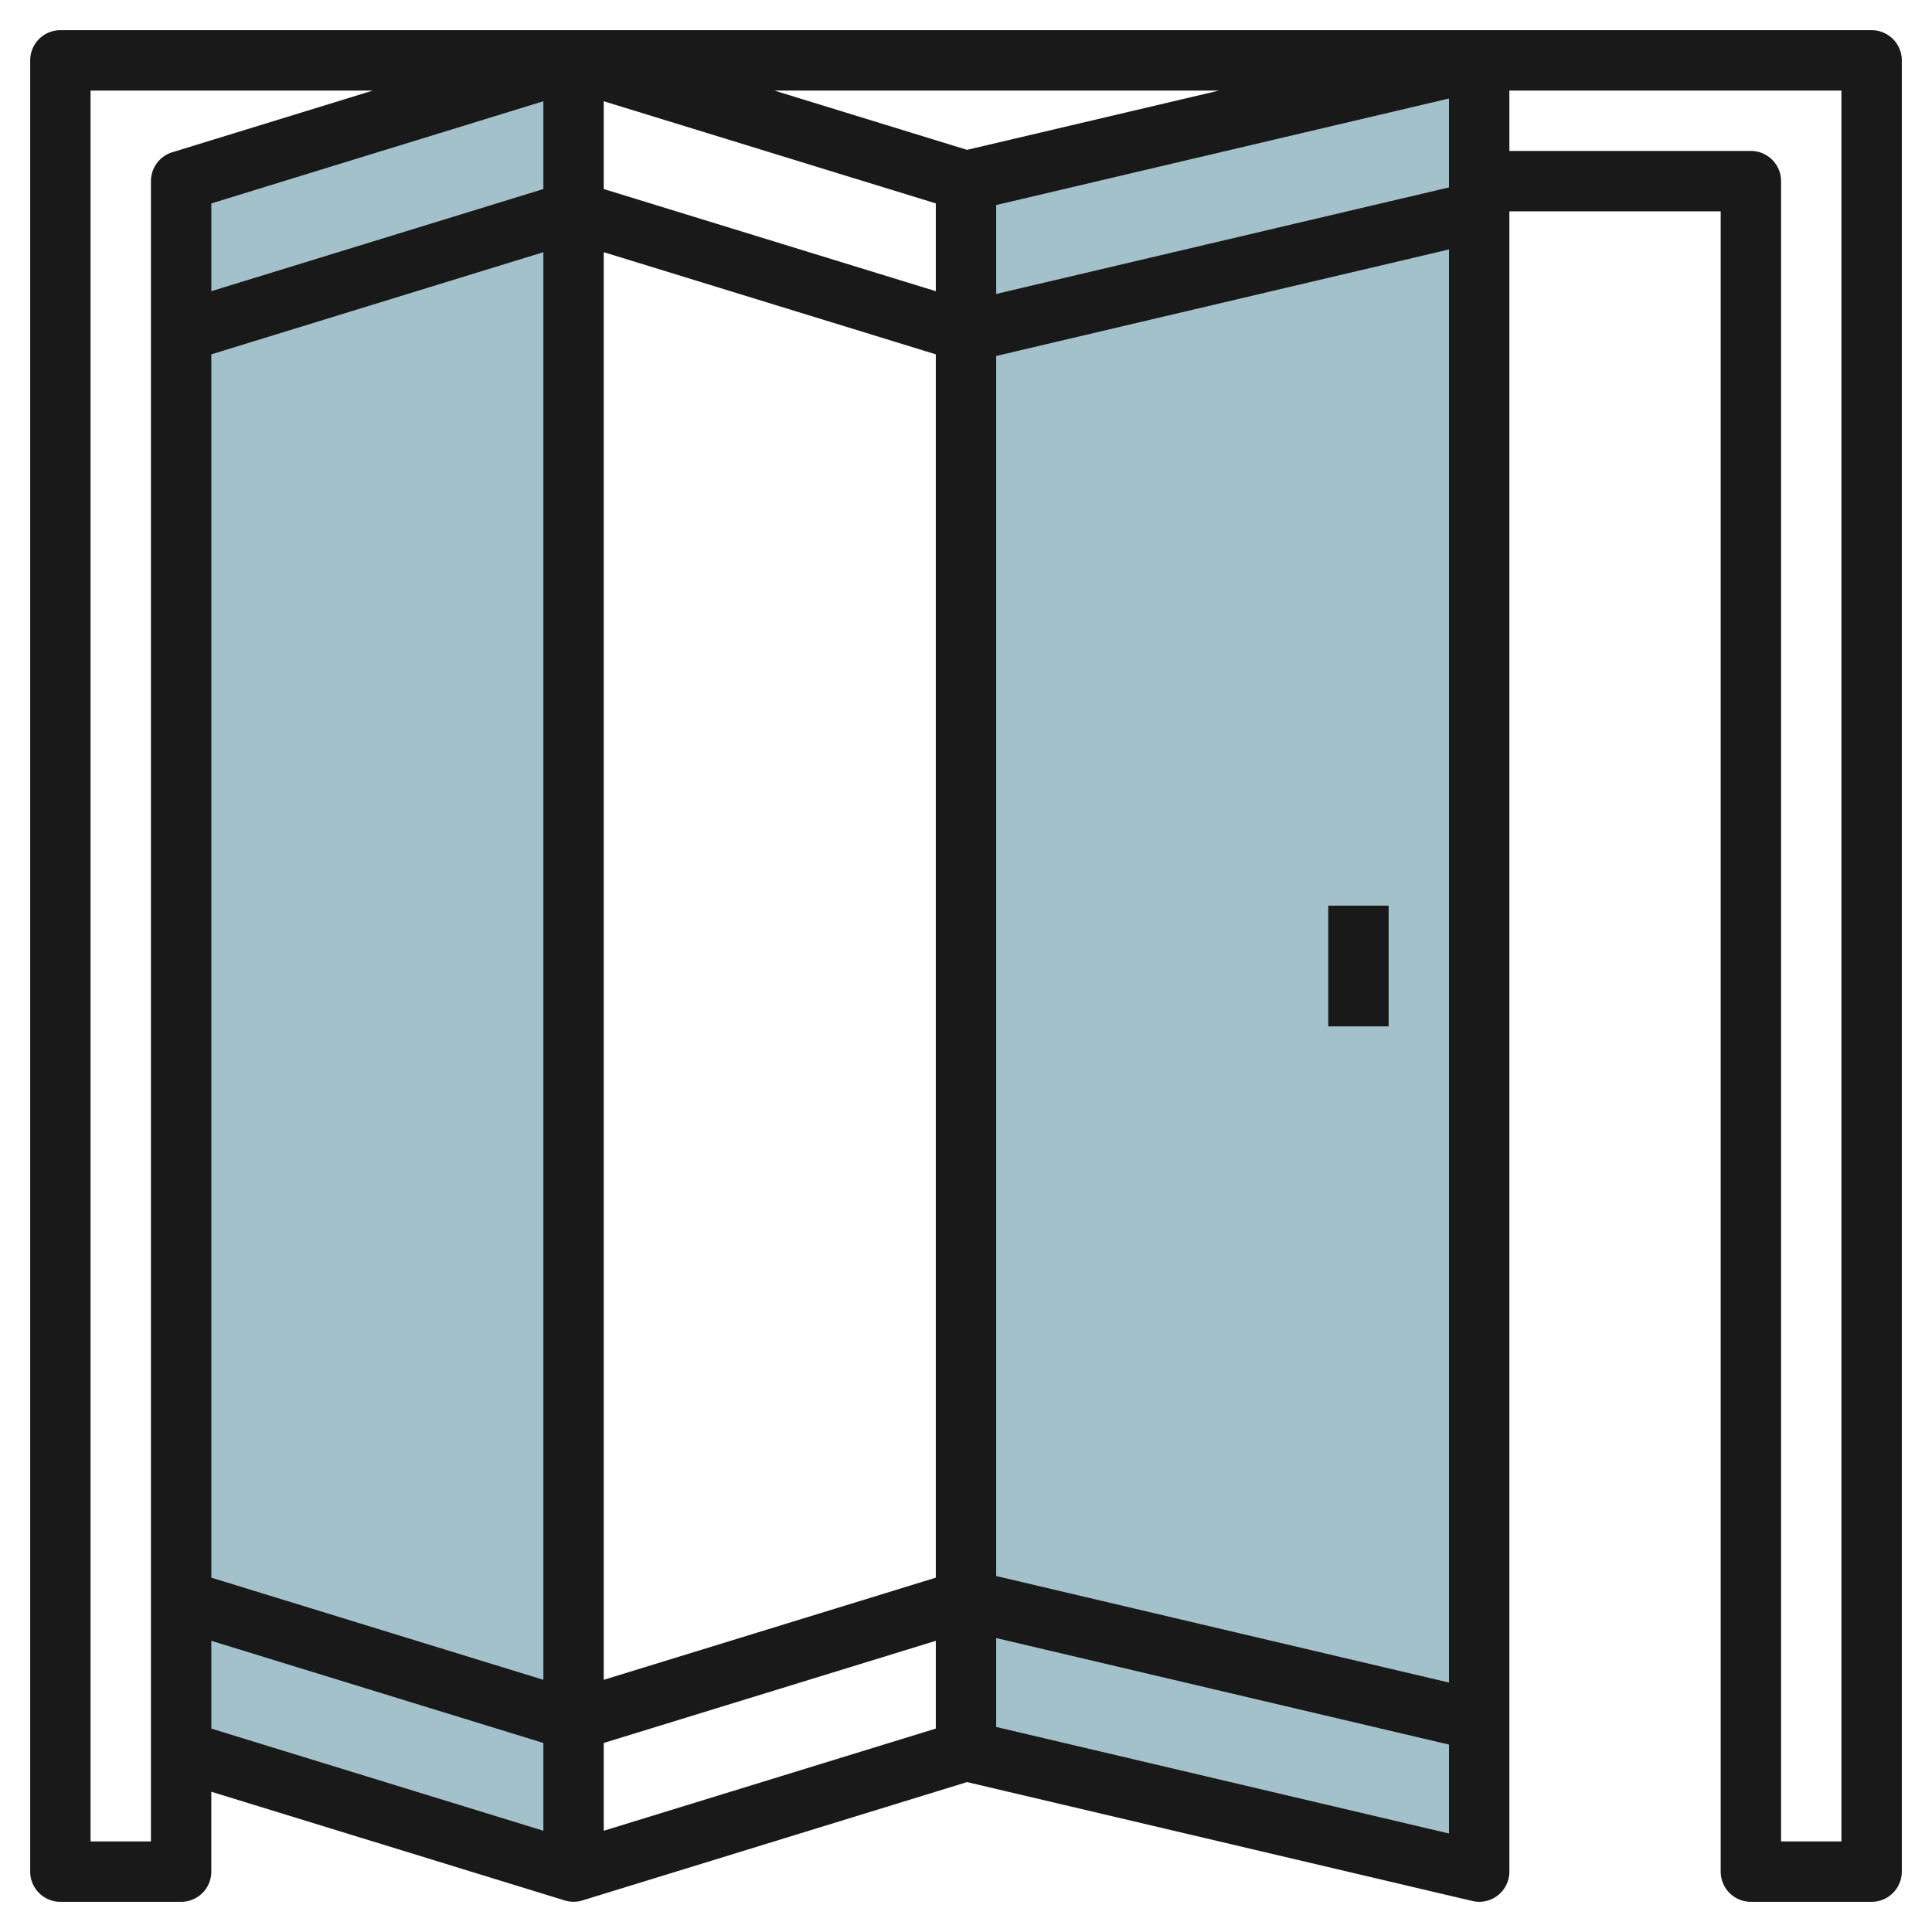 <svg height="512" viewBox="0 0 64 64" width="512" xmlns="http://www.w3.org/2000/svg"><g id="Layer_10" data-name="Layer 10"><path d="m32 58v-52l17-4v60z" fill="#a3c1ca"/><path d="m19 2v60l-13-4v-52z" fill="#a3c1ca"/><g fill="#191919"><path d="m62 1h-60a1 1 0 0 0 -1 1v60a1 1 0 0 0 1 1h4a1 1 0 0 0 1-1v-2.646l11.706 3.6a1 1 0 0 0 .588 0l12.74-3.92 16.737 3.938a1.051 1.051 0 0 0 .229.028 1 1 0 0 0 1-1v-55h7v55a1 1 0 0 0 1 1h4a1 1 0 0 0 1-1v-60a1 1 0 0 0 -1-1zm-14 5.208-15 3.529v-2.945l15-3.529zm-17 3.438-11-3.384v-2.908l11 3.384zm-13-3.384-11 3.384v-2.907l11-3.385zm-11 5.476 11-3.384v47.292l-11-3.384zm13-3.384 11 3.384v40.524l-11 3.384zm13 3.438 15-3.529v47.474l-15-3.529zm7.383-8.792-8.349 1.964-6.384-1.964zm-35.383 3v55h-2v-58h9.35l-6.644 2.044a1 1 0 0 0 -.706.956zm2 48.354 11 3.384v2.908l-11-3.384zm13 6.292v-2.908l11-3.384v2.907zm13-3.438v-2.945l15 3.529v2.945zm28 3.792h-2v-55a1 1 0 0 0 -1-1h-8v-2h11z"/><path d="m44 30h2v4h-2z"/></g></g></svg>